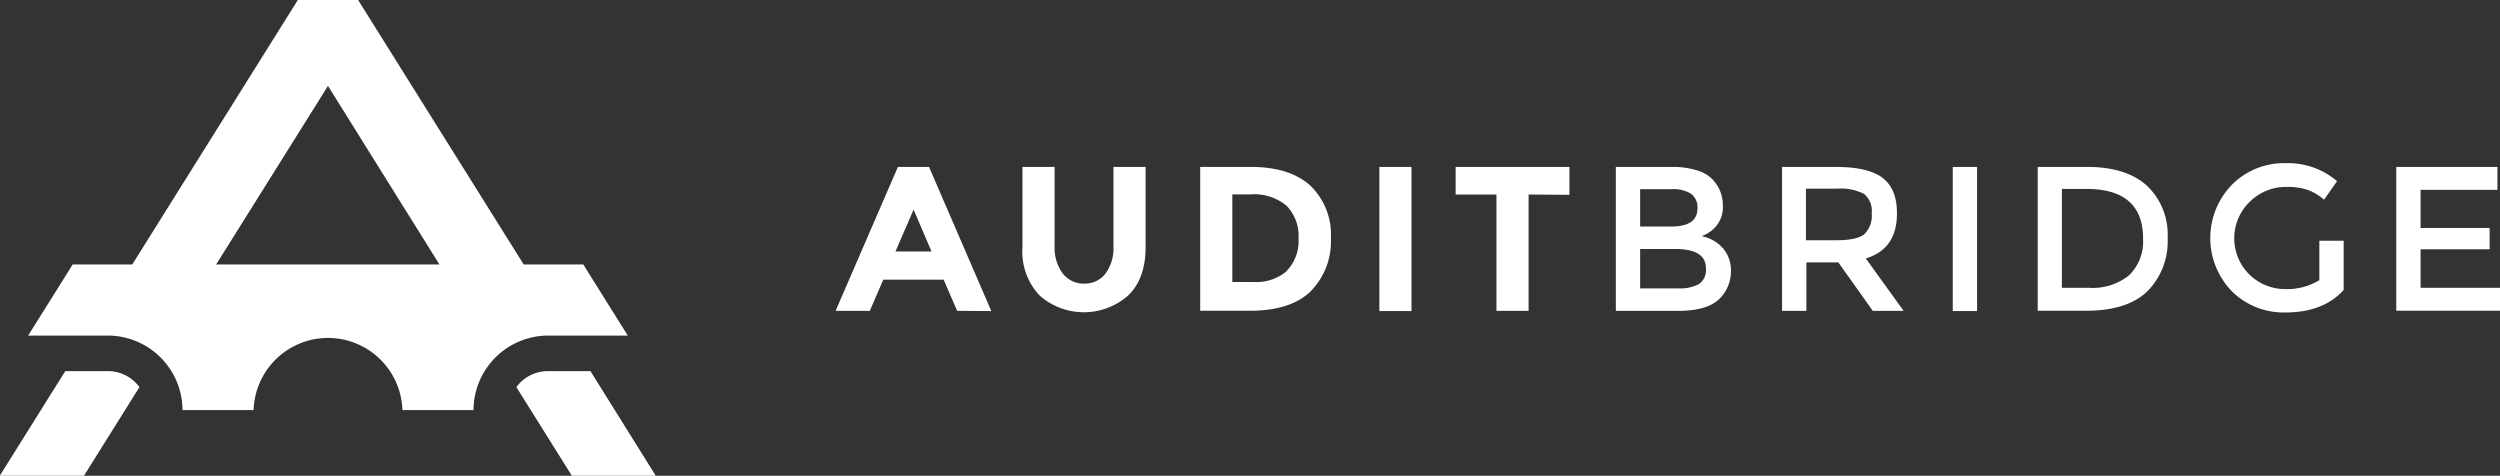 <svg xmlns="http://www.w3.org/2000/svg" viewBox="0 0 351.63 66.91"><rect x="0" y="0" width="351.63" height="66.91" fill="#333333" stroke="none"/><defs><style>.cls-1{fill:#fff;}</style></defs><title>auditbridge-white-rgb</title><g id="auditbridge"><path class="cls-1" d="M438.81,490.24l-1.89-4.38h-8.5l-1.89,4.38h-4.81L430.48,470h4.38l8.76,20.27ZM432.69,476l-2.55,5.89h5.07Z" transform="translate(-304.19 -446.52)"/><path class="cls-1" d="M453.68,485a3.7,3.7,0,0,0,3,1.41,3.66,3.66,0,0,0,3-1.41,6,6,0,0,0,1.12-3.84V470h4.52V481.3q0,4.41-2.44,6.77a9.4,9.4,0,0,1-12.48,0A9,9,0,0,1,448,481.3V470h4.52v11.19A6,6,0,0,0,453.68,485Z" transform="translate(-304.19 -446.52)"/><path class="cls-1" d="M488.48,472.62a9.5,9.5,0,0,1,2.9,7.38,10,10,0,0,1-2.83,7.48q-2.83,2.76-8.63,2.75H473V470h7.16Q485.58,470,488.48,472.62Zm-3.32,12a6,6,0,0,0,1.67-4.55,6.09,6.09,0,0,0-1.67-4.6,7.13,7.13,0,0,0-5.12-1.61h-2.52v12.32h2.87A6.71,6.71,0,0,0,485.16,484.67Z" transform="translate(-304.19 -446.52)"/><path class="cls-1" d="M498.2,470h4.52v20.27H498.2Z" transform="translate(-304.19 -446.52)"/><path class="cls-1" d="M519.19,473.88v16.36h-4.52V473.88h-5.74V470h16v3.92Z" transform="translate(-304.19 -446.52)"/><path class="cls-1" d="M540.33,490.24h-8.87V470h7.89a11.39,11.39,0,0,1,3.55.49,4.87,4.87,0,0,1,2.22,1.33,5.18,5.18,0,0,1,1.39,3.54,4.18,4.18,0,0,1-1.51,3.54,6.66,6.66,0,0,1-.75.51l-.72.33a5.32,5.32,0,0,1,3,1.7,4.73,4.73,0,0,1,1.12,3.2,5.45,5.45,0,0,1-1.45,3.74Q544.48,490.24,540.33,490.24Zm-5.45-11.86h4.35q3.71,0,3.71-2.52a2.38,2.38,0,0,0-.9-2.09,4.86,4.86,0,0,0-2.78-.64h-4.38Zm0,8.7h5.36a5.71,5.71,0,0,0,2.89-.59,2.39,2.39,0,0,0,1-2.25q0-2.7-4.32-2.7h-4.93Z" transform="translate(-304.19 -446.52)"/><path class="cls-1" d="M571,476.55q0,5-4.38,6.32l5.31,7.37H567.6l-4.84-6.81h-4.5v6.81h-3.42V470h7.54q4.64,0,6.64,1.57T571,476.55Zm-4.55,2.87a3.62,3.62,0,0,0,1-2.89,3.09,3.09,0,0,0-1.07-2.73,7.14,7.14,0,0,0-3.83-.74h-4.35v7.25h4.26Q565.42,480.32,566.46,479.42Z" transform="translate(-304.19 -446.52)"/><path class="cls-1" d="M578.85,470h3.42v20.27h-3.42Z" transform="translate(-304.19 -446.52)"/><path class="cls-1" d="M606.14,472.62a9.46,9.46,0,0,1,2.93,7.38,9.93,9.93,0,0,1-2.84,7.48q-2.84,2.76-8.7,2.75H590.8V470h7Q603.21,470,606.14,472.62Zm-.52,7.47q0-7-8-7h-3.42V487H598a8.18,8.18,0,0,0,5.64-1.75A6.59,6.59,0,0,0,605.61,480.09Z" transform="translate(-304.19 -446.52)"/><path class="cls-1" d="M630.41,480.38h3.42v6.93q-2.87,3.16-8.21,3.16a10.35,10.35,0,0,1-7.53-3,10.75,10.75,0,0,1,.06-15,10.3,10.3,0,0,1,7.47-3A10.62,10.62,0,0,1,632.9,472l-1.83,2.61a7.12,7.12,0,0,0-2.39-1.41,9,9,0,0,0-2.8-.39,7.2,7.2,0,0,0-5.16,2,7.14,7.14,0,0,0,4.86,12.37,8.76,8.76,0,0,0,4.83-1.25Z" transform="translate(-304.19 -446.52)"/><path class="cls-1" d="M655.46,470v3.22H644.65v5.36h9.71v3h-9.71V487h11.17v3.22H641.23V470Z" transform="translate(-304.19 -446.52)"/></g><g id="icon"><path class="cls-1" d="M319.37,498.72h-6l-9.21,14.71H316l7.8-12.46A5.47,5.47,0,0,0,319.37,498.72Z" transform="translate(-304.19 -446.52)"/><path class="cls-1" d="M384.11,493.72h8.38l-3.13-5-3.13-5h-8.38l-23.29-37.2h-8.48l-23.29,37.2h-8.38l-3.13,5-3.13,5h11.23a10.52,10.52,0,0,1,10.48,10.48h10a10.47,10.47,0,0,1,20.93,0h10a10.52,10.52,0,0,1,10.48-10.48Zm-33.79-10H334.59l15.73-25.12L366,483.72Z" transform="translate(-304.19 -446.52)"/><path class="cls-1" d="M387.24,498.72h-6a5.47,5.47,0,0,0-4.42,2.25l7.8,12.46h11.8Z" transform="translate(-304.19 -446.52)"/></g></svg>